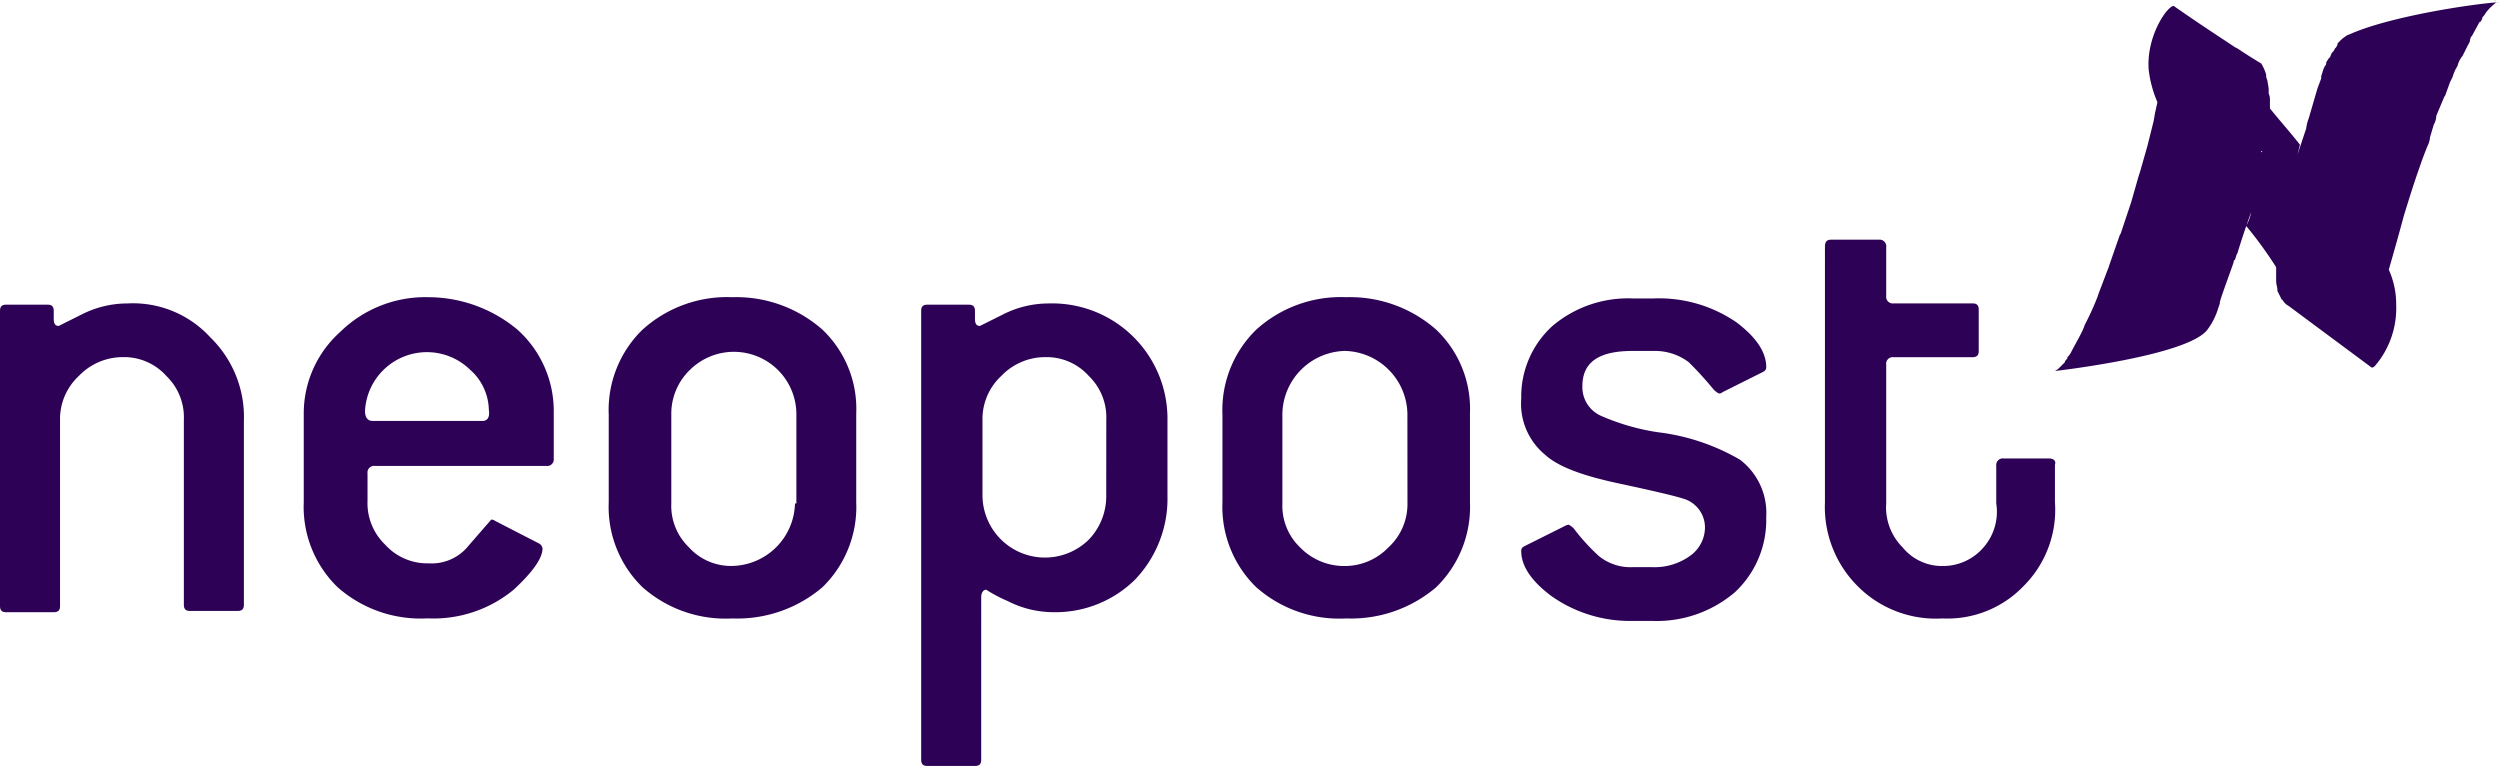 <svg xmlns="http://www.w3.org/2000/svg" width="159.39" height="48.833" viewBox="0 0 159.39 48.833">
  <path id="neopost-1" d="M50.829,47.171a6.44,6.44,0,0,0-2.949.717l-1.435.717c-.239,0-.319-.159-.319-.478v-.478c0-.319-.159-.4-.4-.4H43.1c-.319,0-.4.159-.4.4V66.457c0,.319.159.4.4.4h3.028c.319,0,.4-.159.4-.4V54.583a3.738,3.738,0,0,1,1.2-2.789,3.866,3.866,0,0,1,2.789-1.2,3.617,3.617,0,0,1,2.789,1.2,3.666,3.666,0,0,1,1.116,2.789V66.377c0,.319.159.4.4.4h3.028c.319,0,.4-.159.4-.4V54.662a7.085,7.085,0,0,0-2.152-5.34A6.676,6.676,0,0,0,50.829,47.171Zm19.127-.4A7.762,7.762,0,0,0,64.377,49a6.962,6.962,0,0,0-2.311,5.18v5.658a7.143,7.143,0,0,0,2.152,5.419,7.993,7.993,0,0,0,5.738,1.992,8.032,8.032,0,0,0,5.5-1.833c1.2-1.116,1.833-1.992,1.833-2.63a.427.427,0,0,0-.239-.319l-2.789-1.435a.394.394,0,0,0-.239-.08s-.558.637-1.594,1.833a3.007,3.007,0,0,1-2.391.956,3.617,3.617,0,0,1-2.789-1.2,3.666,3.666,0,0,1-1.116-2.789V58.009a.423.423,0,0,1,.478-.478H77.527a.423.423,0,0,0,.478-.478V54.025a6.962,6.962,0,0,0-2.311-5.18A8.9,8.9,0,0,0,69.956,46.773Zm3.507,7.89H66.449c-.319,0-.478-.239-.478-.638a3.954,3.954,0,0,1,3.985-3.746,3.936,3.936,0,0,1,2.71,1.116,3.49,3.49,0,0,1,1.2,2.55C73.941,54.423,73.781,54.662,73.463,54.662ZM89.4,46.773a8.037,8.037,0,0,0-5.738,2.072,7.143,7.143,0,0,0-2.152,5.419v5.579a7.143,7.143,0,0,0,2.152,5.419A7.993,7.993,0,0,0,89.4,67.254a8.358,8.358,0,0,0,5.738-1.992,7.143,7.143,0,0,0,2.152-5.419V54.184a6.965,6.965,0,0,0-2.152-5.34A8.31,8.31,0,0,0,89.4,46.773Zm3.985,13.15A4.086,4.086,0,0,1,89.4,63.907a3.617,3.617,0,0,1-2.789-1.2A3.666,3.666,0,0,1,85.5,59.922V54.184a3.866,3.866,0,0,1,1.2-2.789,3.985,3.985,0,0,1,6.774,2.789v5.738Zm16.178-12.751a6.44,6.44,0,0,0-2.949.717l-1.435.717c-.239,0-.319-.159-.319-.478v-.478c0-.319-.159-.4-.4-.4h-2.63c-.319,0-.4.159-.4.4V76.26c0,.319.159.4.4.4h3.028c.319,0,.4-.159.4-.4V65.9c0-.319.159-.478.319-.478a8.709,8.709,0,0,0,1.355.717,6.44,6.44,0,0,0,2.949.717,7.221,7.221,0,0,0,5.18-2.072,7.464,7.464,0,0,0,2.072-5.339V54.662a7.354,7.354,0,0,0-7.571-7.491Zm3.666,12.273a3.982,3.982,0,0,1-1.116,2.789,3.985,3.985,0,0,1-6.774-2.789V54.583a3.738,3.738,0,0,1,1.2-2.789,3.866,3.866,0,0,1,2.789-1.2,3.618,3.618,0,0,1,2.789,1.2,3.666,3.666,0,0,1,1.116,2.789Zm15.3-12.672a8.037,8.037,0,0,0-5.738,2.072,7.143,7.143,0,0,0-2.152,5.419v5.579a7.143,7.143,0,0,0,2.152,5.419,7.993,7.993,0,0,0,5.738,1.992,8.358,8.358,0,0,0,5.738-1.992,7.143,7.143,0,0,0,2.152-5.419V54.184a6.965,6.965,0,0,0-2.152-5.34A8.31,8.31,0,0,0,128.532,46.773Zm3.905,13.15a3.738,3.738,0,0,1-1.2,2.789,3.866,3.866,0,0,1-2.789,1.2,3.913,3.913,0,0,1-2.869-1.2,3.666,3.666,0,0,1-1.116-2.789V54.184a4.086,4.086,0,0,1,3.985-3.985,4.086,4.086,0,0,1,3.985,3.985ZM146.782,50.2h1.355a3.563,3.563,0,0,1,2.231.717,22.209,22.209,0,0,1,1.594,1.753,1.376,1.376,0,0,0,.319.239.293.293,0,0,0,.239-.08l2.55-1.275c.159-.08.239-.159.239-.319q0-1.435-1.913-2.869a8.725,8.725,0,0,0-5.26-1.514h-1.355a7.458,7.458,0,0,0-5.1,1.753,6.075,6.075,0,0,0-1.992,4.622,4.217,4.217,0,0,0,1.514,3.586c.877.8,2.471,1.355,4.7,1.833s3.586.8,4.064.956a1.914,1.914,0,0,1,1.435,1.833,2.233,2.233,0,0,1-.956,1.833,3.873,3.873,0,0,1-2.391.717h-1.275a3.19,3.19,0,0,1-2.152-.717,12.928,12.928,0,0,1-1.594-1.753,1.375,1.375,0,0,0-.319-.239.617.617,0,0,0-.239.08l-2.55,1.275c-.159.08-.239.159-.239.319q0,1.435,1.913,2.869a8.691,8.691,0,0,0,5.18,1.594h1.275a7.679,7.679,0,0,0,5.26-1.833,6.3,6.3,0,0,0,1.992-4.782,4.266,4.266,0,0,0-1.674-3.666,13.639,13.639,0,0,0-5.26-1.753,14.368,14.368,0,0,1-3.586-1.036,2,2,0,0,1-1.2-1.913C143.594,50.917,144.63,50.2,146.782,50.2Zm26.538,6.854h-2.869a.423.423,0,0,0-.478.478v2.391a3.444,3.444,0,0,1-.8,2.789,3.4,3.4,0,0,1-2.63,1.2,3.246,3.246,0,0,1-2.55-1.2,3.6,3.6,0,0,1-1.036-2.789V51.076a.423.423,0,0,1,.478-.478h5.021c.319,0,.4-.159.4-.4v-2.63c0-.319-.159-.4-.4-.4h-5.021a.423.423,0,0,1-.478-.478V43.585a.423.423,0,0,0-.478-.478h-3.028c-.319,0-.4.159-.4.478V59.843a7.143,7.143,0,0,0,2.152,5.419,7.033,7.033,0,0,0,5.34,1.992,6.719,6.719,0,0,0,5.18-2.072,6.859,6.859,0,0,0,1.992-5.339V57.452C173.8,57.213,173.639,57.053,173.32,57.053Zm28.371-29.168C201.931,27.805,201.851,27.805,201.692,27.885Zm-9.245,2.152a.278.278,0,0,0-.159.08,1.769,1.769,0,0,0-.4.319l-.159.159v.08l-.08.159-.08.08-.08.159-.08.08c-.08.08-.08.159-.159.319l-.08.08-.159.239v.08a.247.247,0,0,1-.08.159l-.08.159-.08.239c0,.08-.08.159-.08.319v.08l-.239.638-.558,1.913a2.463,2.463,0,0,0-.159.637l-.239.717-.239.717-.08.239.159-.638c-.558-.717-1.2-1.435-1.913-2.311V34.26a1.011,1.011,0,0,0-.08-.478v-.319l-.08-.478c0-.08-.08-.159-.08-.319v-.08a2.831,2.831,0,0,0-.319-.717s-.558-.319-1.514-.956l-.159-.08c-.956-.638-2.311-1.514-3.905-2.63-.4,0-1.753,1.913-1.594,4.064a7.326,7.326,0,0,0,.558,2.072l-.159.717-.08.478-.319,1.275-.08.319-.478,1.674-.08.239-.478,1.674-.08.239-.558,1.674a.278.278,0,0,1-.08.159l-.638,1.833-.08.239-.638,1.674-.08.239a17.055,17.055,0,0,1-.8,1.753,3.885,3.885,0,0,1-.239.558c-.239.478-.478.877-.638,1.2a1.1,1.1,0,0,1-.239.319v.08c-.08.08-.159.159-.159.239l-.08.08-.159.159-.08.08-.08.08a1.146,1.146,0,0,1-.239.159s8.448-.956,9.723-2.63a4.37,4.37,0,0,0,.638-1.2l.159-.478v-.08c.08-.319.4-1.2.8-2.311l.08-.239c0-.08,0-.08.08-.159.08-.159.08-.319.159-.4.239-.8.558-1.753.877-2.63a2.855,2.855,0,0,1-.319.877,25.846,25.846,0,0,1,1.913,2.63v.877c0,.239.08.4.08.558v.08l.239.478a.078.078,0,0,0,.08.08.96.96,0,0,0,.4.4l5.26,3.905s.08.08.239-.08a5.656,5.656,0,0,0,1.355-3.905A5.349,5.349,0,0,0,195,45.019c.319-1.116.638-2.231.956-3.427.319-1.036.638-2.072,1.036-3.188.159-.478.319-.877.478-1.275a1.477,1.477,0,0,0,.159-.558l.239-.8a1.152,1.152,0,0,0,.159-.558l.4-.956c.08-.159.08-.239.159-.319l.319-.877.159-.319a2.831,2.831,0,0,1,.319-.717,1.6,1.6,0,0,1,.319-.637l.08-.159.239-.478c.08-.159.159-.239.159-.4l.08-.239v.08l.478-.877a.078.078,0,0,1,.08-.08.6.6,0,0,0,.159-.319l.08-.08.159-.239a3.6,3.6,0,0,1,.558-.558.293.293,0,0,1,.239-.08h.08C200.576,28.044,195.077,28.841,192.447,30.037Zm-5.579,7.491v-.08C186.948,37.448,186.948,37.528,186.868,37.528Z" transform="translate(-42.7 -27.825)" fill="#2d0256"/>
</svg>
